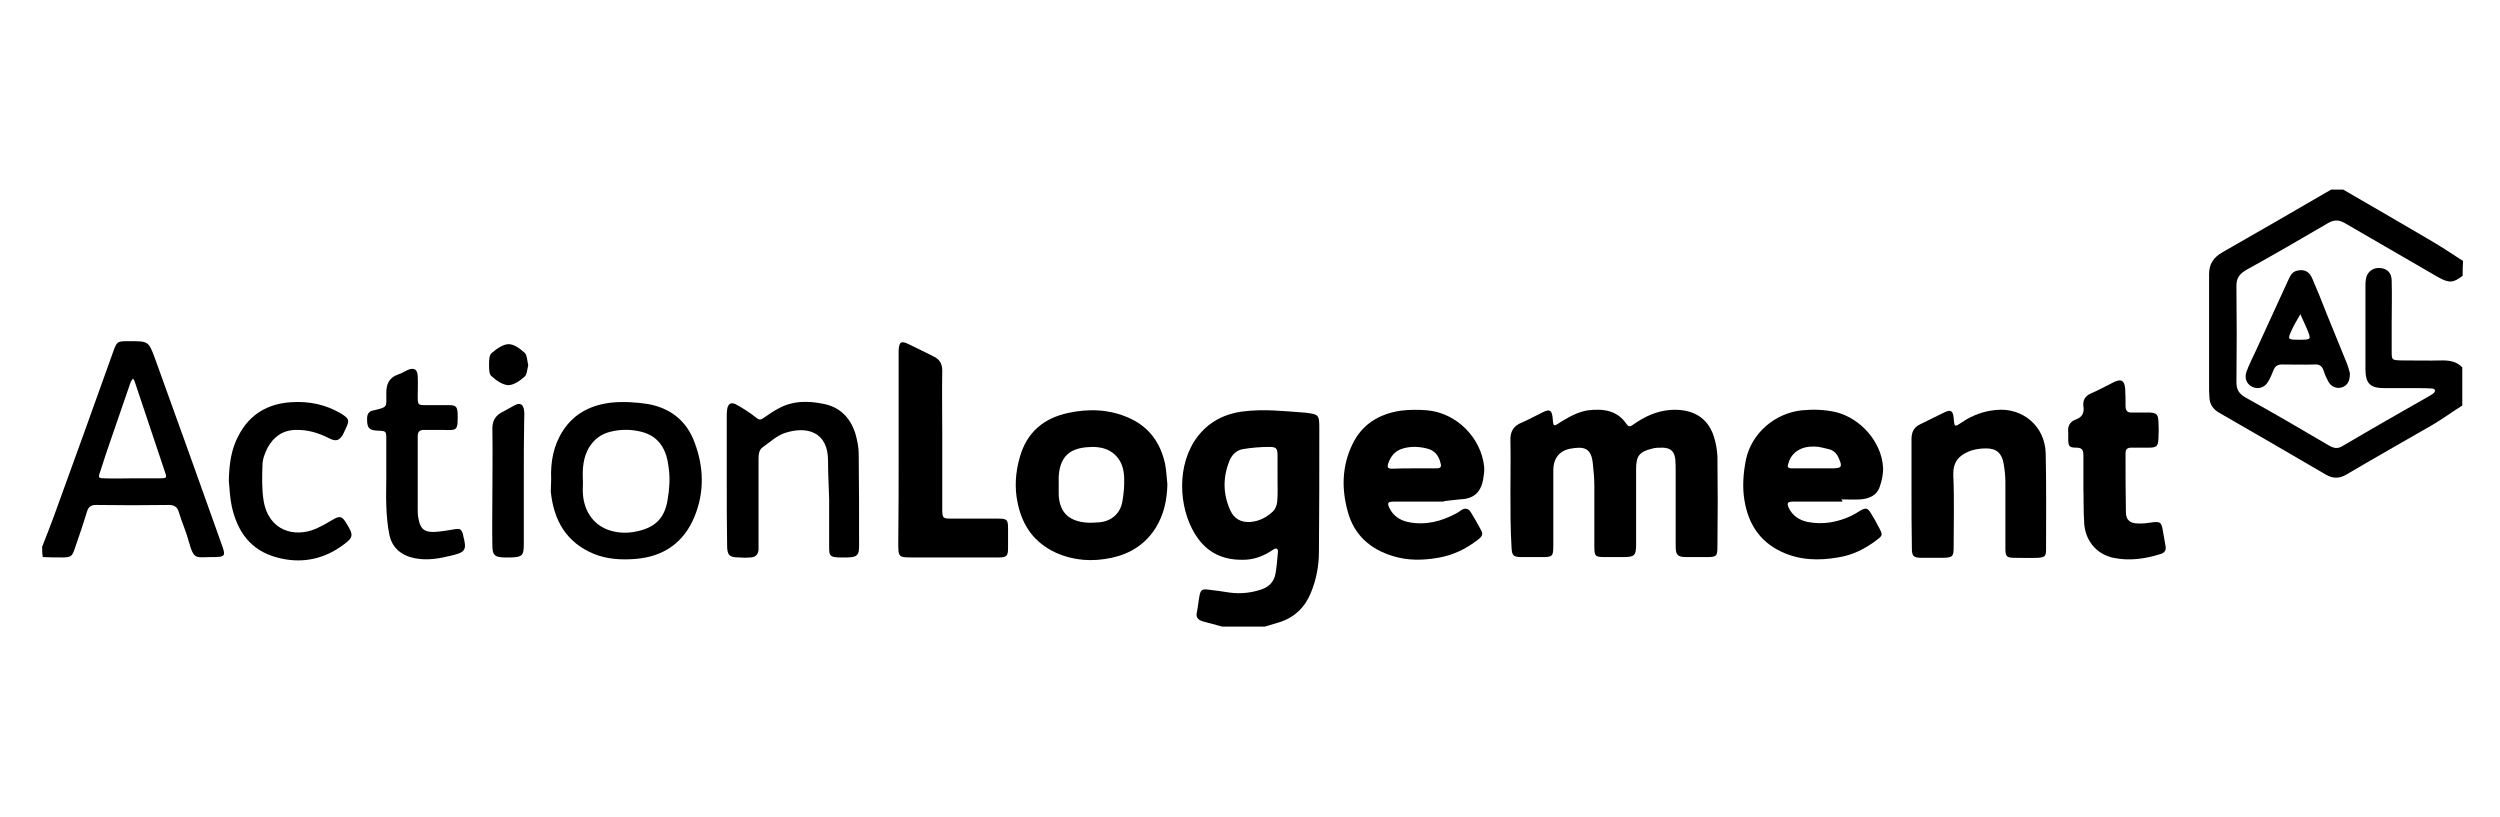 <?xml version="1.0" encoding="utf-8"?>
<!-- Generator: $$$/GeneralStr/196=Adobe Illustrator 27.6.0, SVG Export Plug-In . SVG Version: 6.00 Build 0)  -->
<svg version="1.1" id="Calque_1" xmlns="http://www.w3.org/2000/svg" xmlns:xlink="http://www.w3.org/1999/xlink" x="0px" y="0px"
	 viewBox="0 0 676.3 221" style="enable-background:new 0 0 676.3 221;" xml:space="preserve">
<g>
	<path d="M666.2,74.6c-2.6,2-3.7,2-6.6,0.4c-8.4-4.9-16.8-9.7-25.2-14.6c-1.7-1-3-1-4.7,0c-7.3,4.3-14.6,8.5-22,12.6
		c-1.9,1.1-2.8,2.3-2.7,4.6c0.1,8.6,0.1,17.2,0,25.8c0,2,0.7,3.1,2.4,4.1c7.6,4.2,15.1,8.6,22.6,13c1.4,0.8,2.4,1,3.8,0.1
		c7.8-4.6,15.7-9.1,23.6-13.6c0.3-0.2,0.7-0.4,1-0.7c0.2-0.2,0.4-0.6,0.3-0.8c-0.1-0.2-0.5-0.4-0.7-0.4c-1.3-0.1-2.7-0.1-4-0.1
		c-3,0-6,0-8.9,0c-4,0-5.2-1.3-5.2-5.2c0-7.4,0-14.9,0-22.3c0-0.6,0-1.3,0.1-1.9c0.3-2,1.8-3.2,3.7-3.1c2.1,0.1,3.3,1.3,3.3,3.5
		c0.1,3.8,0,7.5,0,11.3c0,2.6,0,5.2,0,7.7c0,2.4,0,2.4,2.5,2.5c3.8,0,7.5,0.1,11.3,0c2.1,0,3.9,0.4,5.3,1.9c0,3.4,0,6.9,0,10.3
		c-2.7,1.7-5.3,3.6-8,5.2c-7.8,4.5-15.6,8.9-23.4,13.5c-1.9,1.1-3.6,1.1-5.5,0c-9.6-5.6-19.2-11.2-28.8-16.7
		c-1.6-0.9-2.6-2.2-2.7-4.1c0-0.6-0.1-1.2-0.1-1.9c0-10.5,0-21,0-31.5c0-2.8,1.2-4.6,3.7-6c9.8-5.6,19.5-11.2,29.3-16.9
		c1.1,0,2.2,0,3.3,0c7.6,4.4,15.2,8.8,22.7,13.2c3.3,1.9,6.5,4,9.7,6.1C666.2,72.1,666.2,73.3,666.2,74.6z"/>
	<path d="M330.6,169.5c-1.7-0.5-3.5-0.9-5.2-1.4c-1.3-0.4-2-1.1-1.6-2.6c0.3-1.4,0.4-2.9,0.7-4.4c0.3-1.5,0.7-1.8,2.3-1.6
		c1.9,0.2,3.9,0.5,5.8,0.8c3,0.4,5.9,0.1,8.8-0.9c1.9-0.7,3.2-2,3.6-4c0.4-2,0.5-4,0.7-6c0.1-1-0.4-1.3-1.3-0.7
		c-2.2,1.5-4.5,2.5-7.2,2.7c-5.4,0.3-9.9-1.3-13.1-5.7c-4.9-6.7-6.1-18.2-1.1-26.2c3.1-4.9,7.7-7.5,13.3-8.2
		c5.5-0.7,10.9-0.1,16.3,0.3c0.1,0,0.2,0,0.2,0c4.1,0.5,4.1,0.5,4.1,4.7c0,11,0,21.9-0.1,32.9c0,3.8-0.7,7.6-2.2,11.2
		c-1.6,3.9-4.4,6.6-8.4,7.9c-1.3,0.4-2.7,0.8-4,1.2C338.4,169.5,334.5,169.5,330.6,169.5z M345.6,129.5
		C345.6,129.5,345.6,129.5,345.6,129.5c0-2,0-4.1,0-6.1c0-2-0.2-2.5-2.2-2.5c-2.4,0-4.8,0.2-7.2,0.6c-1.7,0.3-2.9,1.5-3.6,3.1
		c-1.8,4.5-1.8,9,0.2,13.4c1,2.3,2.9,3.4,5.5,3.2c2.4-0.2,4.4-1.3,6-2.8c0.7-0.6,1.1-1.7,1.2-2.6
		C345.7,133.7,345.6,131.6,345.6,129.5z"/>
	<path d="M11.4,147.9c1.1-2.8,2.2-5.5,3.2-8.3C20,124.8,25.3,110,30.6,95.2c1-2.8,1.1-2.9,4-2.9c0.2,0,0.3,0,0.5,0
		c5,0,5.1,0,6.8,4.6c6,16.6,12,33.3,17.9,49.9c1.4,3.8,1.3,3.9-2.8,3.9c-3.9,0-4.5,0.9-5.9-4.1c-0.7-2.7-1.9-5.3-2.7-8
		c-0.4-1.4-1.2-2-2.7-2c-6.6,0.1-13.2,0.1-19.7,0c-1.4,0-2.1,0.5-2.5,1.9c-1,3.4-2.2,6.7-3.3,10c-0.7,2-1,2.2-3,2.3
		c-1.9,0-3.8,0-5.6-0.1C11.4,149.8,11.4,148.8,11.4,147.9z M35.7,129.4c2.5,0,5,0,7.5,0c1.9,0,2-0.1,1.4-1.8
		c-2.7-8.1-5.4-16.2-8.1-24.2c-0.1-0.4-0.3-0.7-0.5-1c-0.3,0.4-0.6,0.7-0.7,1.1c-1.7,4.9-3.4,9.9-5.1,14.8c-1.1,3.1-2.1,6.2-3.1,9.3
		c-0.6,1.7-0.5,1.8,1.4,1.8C30.9,129.5,33.3,129.4,35.7,129.4z"/>
	<path d="M408.6,133.1c0-4.6,0.1-9.2,0-13.9c-0.1-2.4,0.8-4,3.1-4.9c1.9-0.8,3.8-1.9,5.7-2.8c1.8-0.9,2.4-0.5,2.6,1.4
		c0.2,2.6,0.2,2.6,2.3,1.2c2.3-1.4,4.6-2.7,7.3-3.1c4.1-0.5,7.9,0,10.4,3.7c0.7,1,1.2,0.6,1.9,0.1c3-2.1,6.2-3.6,9.9-3.9
		c5.9-0.4,10.1,1.9,11.8,7.1c0.6,1.8,0.9,3.7,1,5.5c0.1,8.1,0.1,16.1,0,24.2c0,2.8-0.2,3-2.9,3c-1.8,0-3.6,0-5.4,0c-2.5,0-3-0.5-3-3
		c0-6.7,0-13.3,0-20c0-1.2,0-2.4-0.1-3.5c-0.3-2.2-1.3-3-3.4-3.1c-1,0-2.1,0-3,0.3c-3.3,0.8-4.2,2-4.2,5.4c0,6.8,0,13.6,0,20.4
		c0,3.1-0.4,3.5-3.5,3.5c-1.6,0-3.3,0-4.9,0c-2.7,0-2.9-0.2-2.9-3c0-5.5,0-11,0-16.4c0-1.9-0.2-3.9-0.4-5.8
		c-0.4-4.4-2.4-4.8-6.2-4.1c-3,0.6-4.5,2.8-4.5,5.8c0,6.8,0,13.6,0,20.4c0,2.9-0.2,3.1-3,3.1c-1.9,0-3.8,0-5.6,0
		c-2.2,0-2.6-0.4-2.7-2.6C408.6,143.1,408.6,138.1,408.6,133.1C408.6,133.1,408.6,133.1,408.6,133.1z"/>
	<path d="M390.4,135.7c-4.5,0-8.9,0-13.4,0c-1.6,0-1.8,0.4-1.1,1.8c1,2,2.7,3.2,4.9,3.7c4.7,1,9.1-0.1,13.3-2.4
		c0.4-0.2,0.8-0.5,1.2-0.8c1.1-0.7,2-0.4,2.6,0.6c1,1.6,1.9,3.2,2.8,4.9c0.7,1.2-0.1,1.9-0.9,2.5c-3.2,2.5-6.7,4.2-10.8,4.9
		c-4.1,0.7-8.2,0.8-12.3-0.5c-6.1-1.9-10.4-5.7-12.1-12c-1.7-6.1-1.6-12.2,1.2-18.1c2.6-5.5,7.2-8.3,13.1-9.2
		c2.4-0.3,4.8-0.3,7.2-0.1c7.9,0.7,14.6,7.4,15.4,15.3c0.1,1.1-0.1,2.3-0.3,3.5c-0.7,3.6-2.7,5.2-6.4,5.3
		C393.4,135.3,390.4,135.5,390.4,135.7z M382.5,126.7C382.5,126.7,382.5,126.7,382.5,126.7c2,0,4.1,0,6.1,0c1.1,0,1.4-0.4,1.1-1.4
		c-0.5-2.1-1.6-3.5-3.8-4c-2.1-0.5-4.2-0.6-6.3,0c-2.2,0.6-3.4,2.1-4.1,4.2c-0.3,1,0.1,1.3,1,1.3
		C378.6,126.7,380.6,126.7,382.5,126.7z"/>
	<path d="M498.4,135.7c-4.5,0-8.9,0-13.4,0c-1.4,0-1.7,0.4-1.1,1.7c1,2.1,2.8,3.3,5.1,3.8c4.1,0.8,8.1,0.1,11.9-1.7
		c0.8-0.4,1.6-0.9,2.4-1.4c1.5-0.8,1.9-0.7,2.8,0.7c0.8,1.3,1.6,2.7,2.3,4.1c0.9,1.7,0.9,2-0.6,3.1c-3.1,2.4-6.6,4.2-10.6,4.8
		c-5.2,0.9-10.4,0.8-15.4-1.6c-5.9-2.8-8.9-7.7-9.9-13.9c-0.6-3.6-0.3-7.3,0.4-10.9c1.5-7.2,7.8-12.6,15.1-13.4
		c3.2-0.3,6.2-0.2,9.3,0.5c6.7,1.7,12.3,8.1,12.7,14.9c0.1,1.7-0.3,3.6-0.9,5.3c-0.8,2.4-2.9,3.2-5.2,3.4c-1.7,0.1-3.4,0-5.2,0
		C498.4,135.4,498.4,135.5,498.4,135.7z M490.7,126.7C490.7,126.7,490.7,126.7,490.7,126.7c1.6,0,3.3,0,4.9,0c2.6,0,2.9-0.4,1.8-2.8
		c-0.5-1.2-1.4-2.1-2.7-2.4c-1.3-0.3-2.6-0.7-3.9-0.7c-3.5-0.1-6,1.5-6.9,4.2c-0.5,1.4-0.4,1.7,1.1,1.7
		C486.9,126.7,488.8,126.7,490.7,126.7z"/>
	<path d="M315.8,131c-0.1,4.2-0.9,8.1-3.1,11.7c-2.8,4.5-6.9,7.1-12,8.2c-5.2,1.1-10.2,0.8-15.1-1.4c-5.8-2.7-9-7.2-10.3-13.4
		c-0.9-4.2-0.6-8.4,0.6-12.5c1.9-6.7,6.5-10.5,13.1-11.9c5.6-1.2,11.2-1,16.5,1.4c5.4,2.4,8.5,6.8,9.7,12.5
		C315.5,127.2,315.6,129.1,315.8,131z M286.4,131C286.4,131,286.4,131,286.4,131c0,0.9,0,1.9,0,2.8c0.2,4.5,2.4,6.9,6.8,7.5
		c1.4,0.2,2.8,0.1,4.2,0c3.2-0.3,5.6-2.3,6.2-5.5c0.4-2.2,0.6-4.5,0.5-6.7c-0.1-2.3-0.7-4.4-2.5-6.1c-1.7-1.6-3.9-2.1-6.1-2.1
		c-4.9,0.1-8.7,1.5-9.1,8C286.4,129.6,286.4,130.3,286.4,131z"/>
	<path d="M517.1,133.1c0-4.8,0-9.6,0-14.3c0-2,0.7-3.3,2.5-4.1c2.1-1,4.2-2.1,6.3-3.1c1.8-0.9,2.4-0.5,2.6,1.4
		c0.2,2.6,0.2,2.6,2.3,1.2c2.8-1.9,5.9-3,9.2-3.3c7.2-0.7,13.2,4.4,13.4,11.7c0.2,8.7,0.1,17.4,0.1,26.1c0,1.8-0.4,2.1-2.3,2.2
		c-2,0.1-4.1,0-6.1,0c-2.3,0-2.6-0.3-2.6-2.6c0-6,0-11.9,0-17.9c0-1.7-0.2-3.4-0.5-5.1c-0.5-2.7-1.9-4-4.7-4c-1.5,0-3.2,0.2-4.6,0.8
		c-2.8,1.1-4.4,2.9-4.3,6.4c0.3,6.5,0.1,13,0.1,19.5c0,2.6-0.3,2.8-2.8,2.9c-2,0-3.9,0-5.9,0c-2.2,0-2.6-0.5-2.6-2.6
		C517.1,143.1,517.1,138.1,517.1,133.1z"/>
	<path d="M149.1,129.7c-0.2-4.7,0.6-9.2,3.2-13.2c3.1-4.8,7.8-7,13.2-7.6c3.2-0.3,6.6-0.1,9.8,0.4c6.1,1.1,10.5,4.6,12.6,10.4
		c2.5,6.6,2.7,13.4,0,20c-2.9,7.1-8.4,10.9-16,11.5c-3.8,0.3-7.5,0.1-11.1-1.3c-7.6-3.1-11-9.1-11.8-16.9
		C149,131.9,149.1,130.8,149.1,129.7z M157.7,130.3c0,1.2-0.1,2.4,0,3.5c0.4,4.8,3.1,8.4,7.3,9.7c2.3,0.7,4.6,0.8,7,0.3
		c5.1-1,7.8-3.5,8.6-8.6c0.5-2.8,0.7-5.8,0.3-8.6c-0.5-4.6-2.3-8.5-7.4-9.8c-2.8-0.7-5.6-0.7-8.4,0c-2.4,0.6-4.2,1.9-5.6,4
		C157.7,123.7,157.5,126.9,157.7,130.3z"/>
	<path d="M243.1,121.5c0-8.4,0-16.7,0-25.1c0-0.5,0-1.1,0-1.6c0.1-2.3,0.7-2.7,2.7-1.7c2.3,1.1,4.5,2.2,6.7,3.3
		c1.7,0.8,2.4,2,2.4,3.9c-0.1,5.7,0,11.4,0,17.1c0,6.7,0,13.3,0,20c0,2.9,0,2.9,3,2.9c4.1,0,8.1,0,12.2,0c2.3,0,2.6,0.3,2.6,2.6
		c0,1.8,0,3.6,0,5.4c0,2.1-0.4,2.5-2.5,2.5c-3,0-5.9,0-8.9,0c-4.8,0-9.5,0-14.3,0c-4,0-4,0-4-4.1
		C243.1,138.3,243.1,129.9,243.1,121.5z"/>
	<path d="M196.6,129.6c0-5.6,0-11.3,0-16.9c0-0.6,0-1.3,0.1-1.9c0.2-1.6,1.1-2.1,2.4-1.4c2,1.1,3.9,2.3,5.6,3.7
		c0.8,0.6,1.2,0.4,1.8,0c1.4-0.9,2.7-1.9,4.1-2.6c3.8-2.1,7.8-2.1,11.9-1.3c4.6,0.8,7.5,3.7,8.9,8.1c0.5,1.8,0.9,3.7,0.9,5.5
		c0.1,8.3,0.1,16.6,0.1,24.9c0,2.5-0.5,3-3.1,3.1c-0.8,0-1.6,0-2.3,0c-2.4-0.1-2.7-0.4-2.7-2.7c0-4.4,0-8.8,0-13.2
		c-0.1-3.4-0.3-6.9-0.3-10.3c0-7.8-5.7-9.4-11.6-7.5c-2.2,0.7-4.1,2.5-6.1,3.9c-1.1,0.8-1.1,2.2-1.1,3.5c0,7.4,0,14.9,0,22.3
		c0,0.6,0,1.3,0,1.9c-0.1,1.3-0.8,2-2.1,2.1c-1,0.1-2,0.1-3.1,0c-2.7,0-3.3-0.6-3.3-3.3C196.6,141.5,196.6,135.5,196.6,129.6z"/>
	<path d="M563.6,132.2c0-3,0-5.9,0-8.9c0-1.4-0.2-2.2-1.9-2.2c-2,0-2.2-0.4-2.2-2.5c0-0.5,0-1.1,0-1.6c-0.2-1.7,0.4-2.9,2-3.5
		c1.8-0.6,2.4-1.9,2.1-3.6c-0.2-1.7,0.5-2.8,2.1-3.5c2.1-0.9,4.1-2,6.1-3c2-1,2.9-0.5,3.1,1.7c0.1,1.6,0.1,3.1,0.1,4.7
		c0,1.3,0.5,1.9,1.8,1.8c1.6,0,3.1,0,4.7,0c1.9,0.1,2.3,0.5,2.4,2.4c0.1,1.6,0.1,3.1,0,4.7c-0.1,2-0.5,2.4-2.6,2.4
		c-1.6,0-3.1,0-4.7,0c-1.1,0-1.6,0.4-1.6,1.5c0,5.3,0,10.6,0.1,16c0,2,1.1,3,3.2,3c1.3,0.1,2.7-0.1,4-0.3c1.9-0.2,2.3-0.1,2.7,1.7
		c0.3,1.5,0.5,3.1,0.8,4.6c0.3,1.3-0.3,2-1.4,2.3c-4.2,1.3-8.4,1.9-12.7,1c-4.7-1-7.8-4.9-7.9-9.8
		C563.6,138.2,563.7,135.2,563.6,132.2C563.6,132.2,563.6,132.2,563.6,132.2z"/>
	<path d="M61.9,130c0.1-4.3,0.6-8.5,2.7-12.3c3-5.7,7.9-8.5,14.2-8.9c4.8-0.3,9.3,0.6,13.5,3.1c2.2,1.4,2.3,1.8,1.2,4.1
		c-0.2,0.5-0.5,1-0.7,1.5c-1,1.7-1.9,2-3.7,1.1c-2.9-1.5-5.9-2.4-9.2-2.3c-3.5,0.1-5.9,1.9-7.5,4.8c-0.7,1.4-1.4,3.1-1.4,4.7
		c-0.1,3.2-0.2,6.4,0.3,9.6c1.4,8.4,8.5,10,14,7.7c1.6-0.7,3.2-1.6,4.7-2.5c1.9-1.1,2.5-1,3.6,0.8c2.2,3.5,2.1,4-1.3,6.4
		c-5.3,3.7-11.2,4.7-17.4,3c-7.1-1.9-10.7-7-12.2-13.8C62.2,134.7,62.1,132.3,61.9,130z"/>
	<path d="M104.5,129.1c0-3.4,0-6.7,0-10.1c0-2.4,0-2.4-2.3-2.5c-2.4-0.1-2.9-0.7-2.9-3.2c0-1.3,0.5-2.1,1.8-2.3
		c3.9-0.9,3.4-0.8,3.4-4.6c0-2.5,0.7-4.2,3.2-5.1c1-0.3,1.8-0.9,2.8-1.3c1.6-0.6,2.4,0,2.5,1.7c0.1,1.9,0,3.8,0,5.6
		c0,2.2,0.1,2.3,2.2,2.3c2.1,0,4.2,0,6.3,0c1.8,0,2.2,0.4,2.3,2.2c0.1,4.9-0.1,4.6-4.2,4.5c-1.6,0-3.3,0-4.9,0
		c-1.2,0-1.7,0.5-1.7,1.7c0,2.3,0,4.7,0,7c0,4.2,0,8.5,0,12.7c0,0.9,0,1.7,0.2,2.6c0.5,2.7,1.5,3.7,4.3,3.6c1.8-0.1,3.6-0.4,5.3-0.7
		c1.7-0.3,2-0.1,2.5,1.5c0,0.1,0,0.2,0,0.2c1,3.8,0.7,4.5-3.2,5.4c-3.3,0.8-6.5,1.4-10,0.7c-3.7-0.8-6.1-2.9-6.8-6.5
		c-0.5-2.5-0.7-5.1-0.8-7.7C104.4,134.4,104.5,131.7,104.5,129.1z"/>
	<path d="M141.7,129.6c0,5.9,0,11.7,0,17.6c0,3.1-0.4,3.5-3.5,3.6c-0.6,0-1.3,0-1.9,0c-2.4-0.1-3.1-0.6-3.1-3.1
		c-0.1-4.8,0-9.6,0-14.3c0-5.7,0.1-11.4,0-17.1c-0.1-2.4,0.8-4,3-5c1-0.5,1.9-1.1,2.9-1.6c1.6-0.9,2.5-0.4,2.7,1.5
		c0.1,0.9,0,1.7,0,2.6C141.7,118.9,141.7,124.2,141.7,129.6z"/>
	<path d="M142.9,98.8c-0.3,1.1-0.3,2.5-1,3.1c-1.2,1.1-3,2.3-4.4,2.3c-1.6-0.1-3.3-1.3-4.6-2.5c-0.6-0.5-0.6-2-0.6-3
		c0-1.1,0-2.6,0.7-3.2c1.3-1.1,3.1-2.4,4.6-2.4c1.5,0,3.2,1.3,4.4,2.4C142.6,96.1,142.6,97.6,142.9,98.8z"/>
	<path d="M635.7,101c0,2.2-0.7,3.3-2.2,3.8c-1.3,0.4-2.8-0.1-3.6-1.5c-0.5-0.9-1-2-1.3-3c-0.4-1.2-1.1-1.8-2.4-1.7
		c-3,0.1-5.9,0-8.9,0c-1.2,0-1.9,0.5-2.3,1.6c-0.4,1-0.8,2-1.4,3c-0.9,1.6-2.6,2.2-4.2,1.5c-1.6-0.7-2.3-2.3-1.7-4.1
		c0.7-1.9,1.6-3.7,2.5-5.6c3-6.5,5.9-12.9,8.9-19.4c0.5-1.1,1-2.1,2.4-2.4c1.8-0.4,3.2,0.2,4,2.1c1.4,3.2,2.7,6.5,4,9.8
		c1.8,4.5,3.7,9,5.5,13.5C635.3,99.5,635.6,100.5,635.7,101z M622,91.9c3.3,0,3.3,0,2-3.1c-0.6-1.3-1.1-2.5-1.7-3.8
		c-0.7,1.3-1.6,2.6-2.2,4C618.7,91.9,618.8,91.9,622,91.9z"/>
</g>
</svg>
